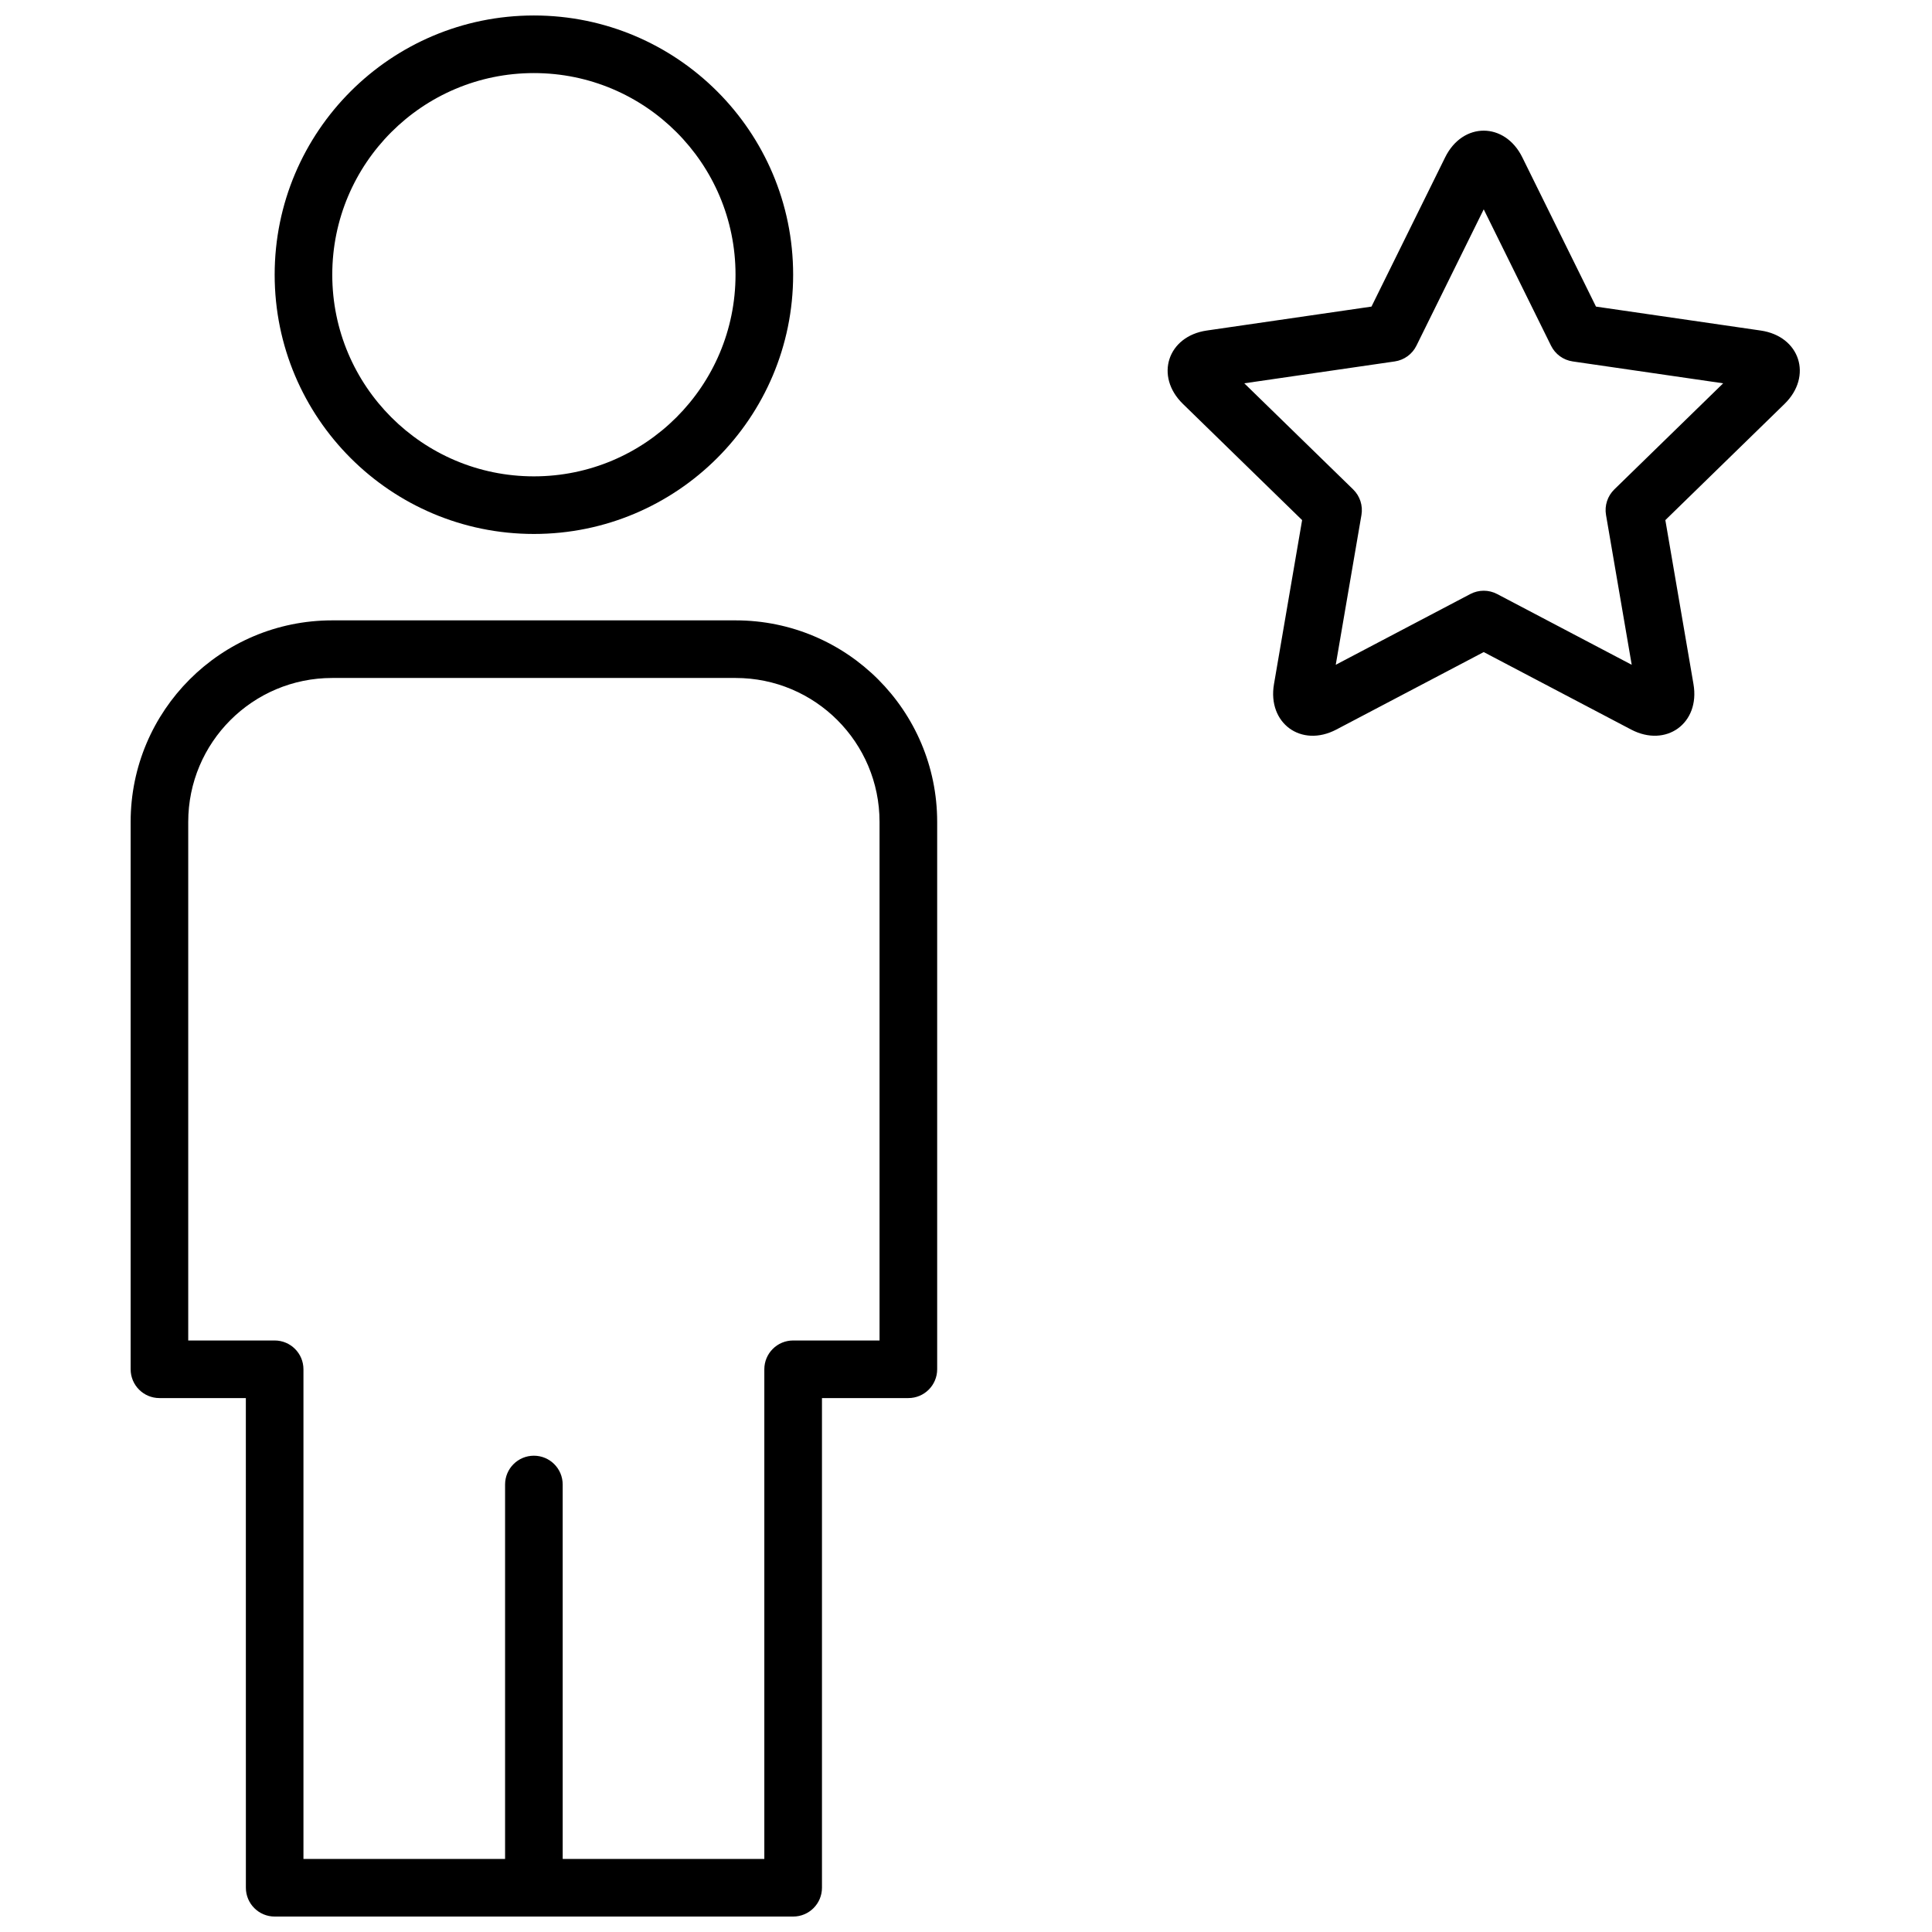 <?xml version="1.0" encoding="UTF-8"?>
<!-- Uploaded to: SVG Repo, www.svgrepo.com, Generator: SVG Repo Mixer Tools -->
<svg width="800px" height="800px" version="1.1" viewBox="144 144 512 512" xmlns="http://www.w3.org/2000/svg">
 <defs>
  <clipPath id="a">
   <path d="m178 148.09h443v503.81h-443z"/>
  </clipPath>
 </defs>
 <g clip-path="url(#a)">
  <path d="m498.16 337.33c-9.336 4.91-18.312-1.699-16.543-12.02l7.457-43.477-31.586-30.789c-7.555-7.363-4.043-17.941 6.316-19.449l43.652-6.344 19.523-39.555c4.668-9.461 15.816-9.391 20.449 0l19.523 39.555 43.652 6.344c10.438 1.52 13.816 12.141 6.316 19.449l-31.586 30.789 7.457 43.477c1.785 10.398-7.277 16.895-16.543 12.02l-39.047-20.523zm35.492-35.906c2.223-1.168 4.883-1.168 7.106 0l35.664 18.75-6.812-39.711c-0.422-2.477 0.398-5.004 2.195-6.758l28.855-28.125-39.875-5.797c-2.488-0.359-4.637-1.922-5.746-4.176l-17.836-36.129-17.832 36.129c-1.109 2.254-3.262 3.816-5.746 4.176l-39.875 5.797 28.855 28.125c1.797 1.754 2.617 4.281 2.195 6.758l-6.812 39.711zm-324.5 213.08h-22.898c-4.215 0-7.633-3.418-7.633-7.633v-145.05c0-29.504 23.91-53.418 53.414-53.418h106.91c29.504 0 53.414 23.906 53.414 53.418v145.05c0 4.215-3.414 7.633-7.633 7.633h-22.898v129.77c0 4.215-3.418 7.633-7.633 7.633h-137.4c-4.219 0-7.637-3.418-7.637-7.633zm83.969 122.14h53.434v-129.77c0-4.215 3.418-7.633 7.637-7.633h22.898v-137.42c0-21.082-17.074-38.152-38.148-38.152h-106.91c-21.07 0-38.148 17.078-38.148 38.152v137.42h22.902c4.215 0 7.633 3.418 7.633 7.633v129.77h53.434v-99.234c0-4.219 3.418-7.633 7.633-7.633s7.633 3.414 7.633 7.633zm-7.633-351.14c-37.941 0-68.699-30.758-68.699-68.699 0-37.945 30.758-68.703 68.699-68.703s68.703 30.758 68.703 68.703c0 37.941-30.762 68.699-68.703 68.699zm0-15.266c29.512 0 53.434-23.926 53.434-53.434 0-29.512-23.922-53.438-53.434-53.438-29.512 0-53.434 23.926-53.434 53.438 0 29.508 23.922 53.434 53.434 53.434z"/>
 </g>
</svg>
